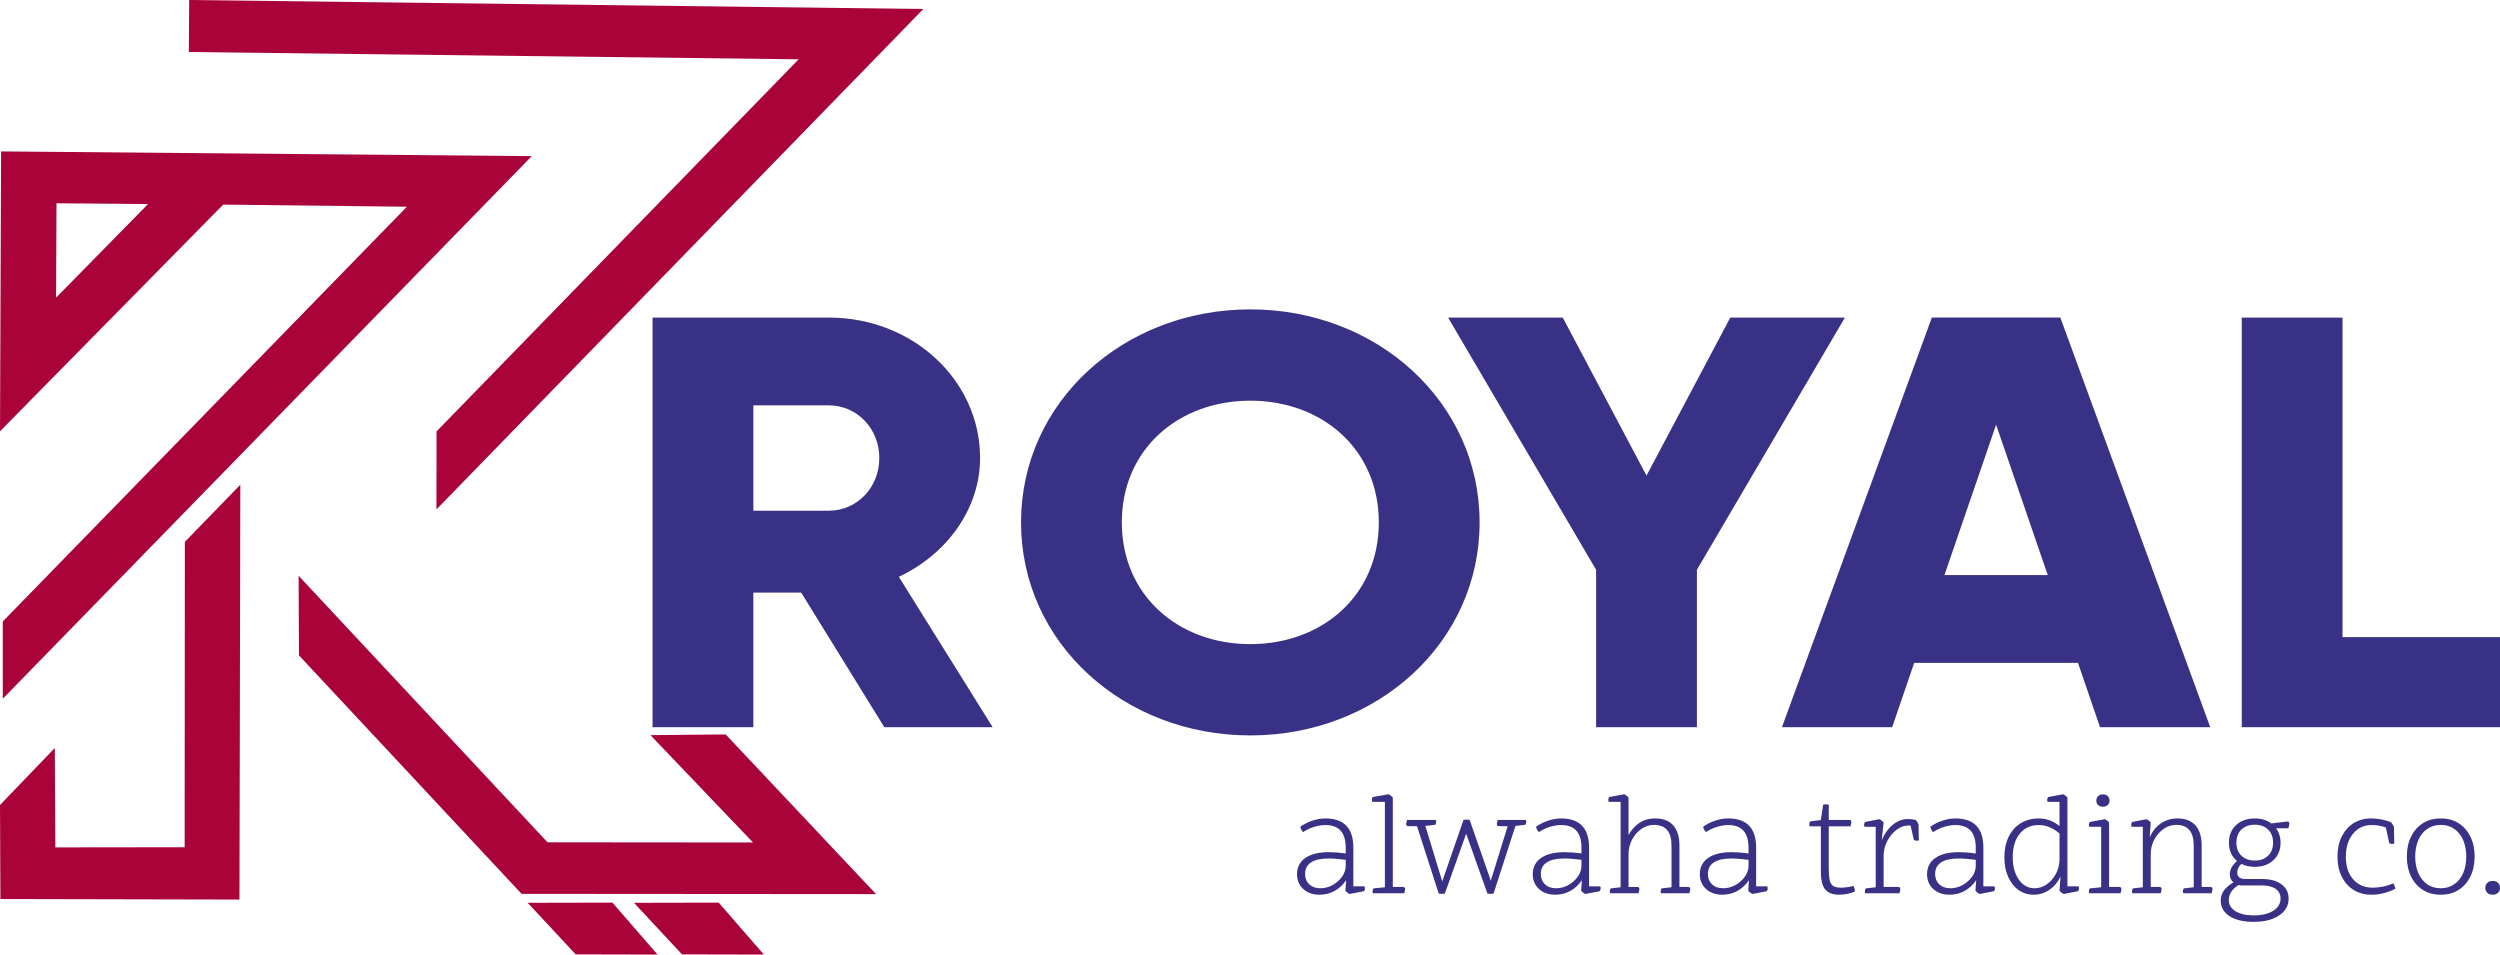 <?xml version="1.0" encoding="UTF-8"?>
<!DOCTYPE svg PUBLIC "-//W3C//DTD SVG 1.1//EN" "http://www.w3.org/Graphics/SVG/1.1/DTD/svg11.dtd">
<!-- Creator: CorelDRAW 2021.5 -->
<svg xmlns="http://www.w3.org/2000/svg" xml:space="preserve" width="313.565mm" height="119.727mm" version="1.1" style="shape-rendering:geometricPrecision; text-rendering:geometricPrecision; image-rendering:optimizeQuality; fill-rule:evenodd; clip-rule:evenodd"
viewBox="0 0 8043 3071.02"
 xmlns:xlink="http://www.w3.org/1999/xlink"
 xmlns:xodm="http://www.corel.com/coreldraw/odm/2003">
 <defs>
  <style type="text/css">
   <![CDATA[
    .fil2 {fill:#393185}
    .fil1 {fill:#AA0339}
    .fil0 {fill:#393185;fill-rule:nonzero}
   ]]>
  </style>
 </defs>
 <g id="Layer_x0020_1">
  <path class="fil0" d="M7536.39 2049.7l0 -1028 -324.25 0 0 1317.94 830.86 0 0 -289.93 -506.61 0zm-780.18 289.93l354.62 0 -482.29 -1317.94 -413.4 0 -482.31 1317.94 354.63 0 70.94 -207.09 526.88 0 70.94 207.09zm-500.53 -489.51l166.16 -483.87 166.17 483.87 -332.33 0zm-320.19 -828.42l-368.81 0 -269.53 508.35 -269.51 -508.35 -368.82 0 476.2 811.47 0 506.46 324.27 0 0 -506.46 476.21 -811.47zm-3090.39 1317.94l348.57 0 -301.94 -483.87c156.02,-73.43 261.39,-220.29 261.39,-382.2 0,-250.39 -216.83,-451.87 -486.34,-451.87l-567.42 0 0 1317.94 324.25 0 0 -433.03 154.01 0 267.47 433.03zm-421.48 -1035.52l243.17 0c89.15,0 162.1,73.43 162.1,169.45 0,96.03 -72.95,169.45 -162.1,169.45l-243.17 0 0 -338.9zm1598.88 1061.88c407.33,0 737.64,-297.47 737.64,-685.32 0,-387.84 -330.31,-685.34 -737.64,-685.34 -407.31,0 -737.62,297.5 -737.62,685.34 0,387.85 330.31,685.32 737.62,685.32zm0 -293.72c-231.02,0 -413.41,-156.27 -413.41,-391.61 0,-235.34 182.4,-391.61 413.41,-391.61 231.02,0 413.41,156.27 413.41,391.61 0,235.34 -182.4,391.61 -413.41,391.61z"/>
  <polygon class="fil1" points="607.53,167.33 608.63,0 2970.56,28.96 1404.08,1638.93 1404.47,1387.84 2569.36,190.81 "/>
  <path class="fil1" d="M0.03 1387.56l3.44 -900.46 1707.31 15.22 -1701.81 1745.65 -0.1 -248.46 1300.25 -1334.41 -591.14 -6.78 -717.93 729.24zm476.34 -731.11l-295.96 301.07 1.41 -303.55 294.56 2.48z"/>
  <polygon class="fil1" points="594.04,2725.74 594.7,1743.37 773.18,1559.39 770.39,2894.06 1.32,2892.34 -0,2589.83 176.31,2406.42 178.05,2726.25 "/>
  <polygon class="fil1" points="961.83,2108.54 960.72,1852.41 1761.48,2709.87 2422.66,2710.46 2092.53,2365.06 2334.7,2362.83 2818.51,2876.54 1678,2875.67 "/>
  <polygon class="fil1" points="1852.22,3070.41 1697.56,2904.51 1970.28,2903.92 2115.44,3071.02 "/>
  <polygon class="fil1" points="2194.22,3070.41 2039.57,2904.51 2312.28,2903.92 2457.49,3071.02 "/>
  <path class="fil2" d="M4388.43 2867.15l-46.72 8.98c-5.35,-2.84 -9.76,-6.29 -13.23,-10.38l2.36 -33.99c-10.06,14.79 -22.42,26.27 -37.05,34.45 -14.63,8.18 -30.75,12.27 -48.37,12.27 -21.71,0 -39.24,-6.13 -52.62,-18.4 -13.37,-12.27 -20.05,-28.16 -20.05,-47.66 0,-22.33 8.89,-39.72 26.67,-52.14 17.78,-12.43 42.86,-18.65 75.27,-18.65 7.23,0 15.57,0.32 25.01,0.94 9.44,0.64 19.36,1.74 29.74,3.31l0 -18.88c0,-48.45 -21.86,-72.67 -65.6,-72.67 -11.32,0 -23.36,1.97 -36.11,5.9 -12.75,3.93 -24.46,9.51 -35.16,16.75 -2.2,-1.89 -4.25,-4.64 -6.13,-8.25 -1.89,-3.62 -2.83,-6.68 -2.83,-9.21 12.27,-8.5 25.4,-15.02 39.4,-19.59 14.01,-4.55 27.61,-6.83 40.83,-6.83 60.09,0 90.13,31.29 90.13,93.9l0 124.59 35.86 0c0.96,2.2 1.42,4.41 1.42,6.61 0,2.83 -0.94,5.81 -2.83,8.96zm3654.57 -10.84c0,6.6 -2.12,11.95 -6.37,16.04 -4.25,4.09 -9.99,6.13 -17.22,6.13 -7.24,0 -12.98,-2.04 -17.23,-6.13 -4.25,-4.09 -6.37,-9.44 -6.37,-16.04 0,-6.61 2.12,-11.96 6.37,-16.05 4.25,-4.09 9.99,-6.13 17.23,-6.13 7.23,0 12.98,2.04 17.22,6.13 4.25,4.09 6.37,9.44 6.37,16.05zm-190.65 1.41c16.35,0 30.75,-4.23 43.18,-12.73 12.42,-8.5 22.01,-20.46 28.78,-35.87 6.76,-15.41 10.15,-33.19 10.15,-53.32 0,-20.14 -3.39,-37.92 -10.15,-53.33 -6.77,-15.41 -16.36,-27.38 -28.78,-35.87 -12.43,-8.5 -26.83,-12.73 -43.18,-12.73 -16.37,0 -30.75,4.23 -43.18,12.73 -12.43,8.5 -22.03,20.46 -28.8,35.87 -6.76,15.41 -10.13,33.19 -10.13,53.33 0,20.13 3.38,37.9 10.13,53.32 6.77,15.41 16.28,27.38 28.55,35.87 12.28,8.5 26.75,12.73 43.43,12.73zm0 20.76c-22.03,0 -41.14,-5.1 -57.35,-15.33 -16.2,-10.22 -28.86,-24.55 -37.99,-42.95 -9.12,-18.4 -13.69,-39.88 -13.69,-64.41 0,-24.55 4.57,-46.02 13.69,-64.43 9.13,-18.4 21.79,-32.73 37.99,-42.95 16.21,-10.22 35.32,-15.33 57.35,-15.33 22.01,0 41.14,5.1 57.33,15.33 16.2,10.22 28.87,24.55 37.99,42.95 9.12,18.4 13.69,39.88 13.69,64.43 0,24.53 -4.57,46.01 -13.69,64.41 -9.12,18.4 -21.79,32.73 -37.99,42.95 -16.2,10.22 -35.32,15.33 -57.33,15.33zm-165.65 -166.11l-10.84 -50.03c-13.53,-5.34 -29.1,-8.02 -46.72,-8.02 -16.37,0 -30.68,4.32 -42.95,12.98 -12.27,8.66 -21.87,20.53 -28.78,35.63 -6.93,15.11 -10.38,32.73 -10.38,52.87 0,30.83 7.86,55.2 23.59,73.14 15.73,17.94 36.8,26.9 63.24,26.9 11.01,0 22.49,-1.26 34.45,-3.77 11.95,-2.52 22.03,-5.97 30.2,-10.38 2.2,2.51 3.93,5.26 5.19,8.25 1.26,3 2.2,6.06 2.83,9.21 -11.32,5.97 -23.59,10.7 -36.8,14.15 -13.23,3.47 -26.59,5.19 -40.12,5.19 -22.03,0 -41.21,-5.1 -57.57,-15.33 -16.37,-10.22 -29.1,-24.55 -38.24,-42.95 -9.12,-18.4 -13.69,-39.88 -13.69,-64.41 0,-24.55 4.57,-46.02 13.69,-64.43 9.14,-18.4 21.79,-32.73 37.99,-42.95 16.21,-10.22 35.32,-15.33 57.35,-15.33 10.69,0 22.01,1.17 33.97,3.54 11.95,2.35 21.87,5.42 29.73,9.19 3.47,4.09 6.45,8.82 8.98,14.17l0.94 53.8c-2.52,0.94 -4.89,1.42 -7.07,1.42 -3.15,0 -6.15,-0.96 -8.98,-2.84zm-462.47 115.62l53.8 0c26.11,0 46.79,5.67 62.06,17 15.25,11.32 22.88,26.58 22.88,45.78 0,22.65 -10.22,40.82 -30.67,54.51 -20.46,13.69 -47.66,20.52 -81.65,20.52 -33.03,0 -58.99,-6.13 -77.87,-18.4 -18.88,-12.27 -28.32,-29.1 -28.32,-50.49 0,-22.97 13.69,-42.33 41.06,-58.05 -7.87,-6.29 -11.8,-14.95 -11.8,-25.95 0,-15.11 7.71,-29.42 23.13,-42.95 -17.3,-14.47 -25.96,-34.13 -25.96,-58.99 0,-23.29 7.63,-42.08 22.88,-56.41 15.27,-14.31 35.32,-21.46 60.18,-21.46 21.39,0 39.17,5.34 53.33,16.04l50.49 -6.13c5.03,-0.32 7.55,1.89 7.55,6.61 0,1.89 -0.62,5.19 -1.89,9.9l-1.42 5.19 -39.17 0c4.41,6.29 7.86,13.3 10.38,21 2.51,7.71 3.77,16.12 3.77,25.26 0,23.27 -7.63,42.08 -22.88,56.39 -15.27,14.31 -35.32,21.47 -60.18,21.47 -16.05,0 -30.36,-3.14 -42.95,-9.44 -8.8,7.86 -13.21,17.14 -13.21,27.84 0,13.85 8.82,20.76 26.43,20.76zm53.8 20.76l-63.71 0c-4.41,0 -8.64,-0.46 -12.75,-1.42 -20.76,13.53 -31.15,29.58 -31.15,48.14 0,15.11 7.24,27.14 21.72,36.11 14.47,8.96 33.97,13.44 58.51,13.44 26.11,0 47.04,-4.95 62.77,-14.86 15.73,-9.9 23.59,-23.04 23.59,-39.4 0,-13.22 -5.19,-23.52 -15.57,-30.91 -10.38,-7.39 -24.85,-11.09 -43.41,-11.09zm34.92 -137.79c0,-17.62 -5.35,-31.63 -16.04,-42.01 -10.7,-10.38 -25.01,-15.57 -42.95,-15.57 -17.94,0 -32.25,5.19 -42.95,15.57 -10.69,10.38 -16.04,24.39 -16.04,42.01 0,17.62 5.35,31.61 16.04,41.99 10.7,10.38 25.01,15.57 42.95,15.57 17.94,0 32.25,-5.19 42.95,-15.57 10.69,-10.38 16.04,-24.38 16.04,-41.99zm-197.72 162.81l-91.09 0c-0.94,-2.52 -1.41,-4.71 -1.41,-6.61 0,-2.51 0.94,-5.49 2.83,-8.96l32.09 -3.77 0 -134.02c0,-44.37 -18.72,-66.54 -56.16,-66.54 -14.77,0 -28.39,4.32 -40.82,12.98 -12.43,8.64 -22.42,20.13 -29.97,34.44 -7.54,14.33 -11.32,29.97 -11.32,46.97l0 105.24 27.38 0c5.03,0 7.55,2.19 7.55,6.6 0,1.88 -0.64,5.19 -1.9,9.92l-0.94 3.77 -91.07 0c-0.94,-2.52 -1.42,-4.71 -1.42,-6.61 0,-2.51 0.94,-5.49 2.84,-8.96l32.09 -3.77 0 -194.43 -35.87 0c-0.94,-2.2 -1.41,-4.41 -1.41,-6.61 0,-2.83 0.94,-5.81 2.83,-8.96l46.72 -8.98c5.35,2.84 9.76,6.29 13.21,10.38l-3.31 47.2c8.82,-19.2 20.93,-33.97 36.34,-44.36 15.43,-10.38 33.2,-15.57 53.33,-15.57 25.17,0 44.37,7.47 57.58,22.4 13.21,14.95 19.82,36.58 19.82,64.9l0 133.08 27.36 0c5.05,0 7.55,2.19 7.55,6.6 0,1.88 -0.62,5.19 -1.89,9.92l-0.94 3.77zm-293.06 0l-100.52 0c-0.96,-2.52 -1.42,-4.71 -1.42,-6.61 0,-2.51 0.94,-5.49 2.83,-8.96l36.82 -3.77 0 -194.43 -38.22 0c-0.96,-2.2 -1.42,-4.41 -1.42,-6.61 0,-2.83 0.94,-5.81 2.83,-8.96l49.08 -8.98c5.35,2.84 9.76,6.29 13.21,10.38l0 207.66 32.09 0c5.05,0 7.56,2.19 7.56,6.6 0,1.88 -0.63,5.19 -1.89,9.92l-0.94 3.77zm-35.39 -298.25c0,5.97 -1.89,10.77 -5.67,14.4 -3.77,3.61 -8.96,5.42 -15.57,5.42 -6.6,0 -11.79,-1.81 -15.57,-5.42 -3.77,-3.62 -5.66,-8.42 -5.66,-14.4 0,-5.97 1.89,-10.78 5.66,-14.4 3.78,-3.61 8.98,-5.42 15.57,-5.42 6.61,0 11.8,1.81 15.57,5.42 3.78,3.62 5.67,8.43 5.67,14.4zm-100.99 291.64l-46.72 8.98c-5.35,-2.84 -9.76,-6.29 -13.21,-10.38l3.31 -46.26c-8.19,17.93 -19.98,32.25 -35.4,42.95 -15.43,10.7 -32.41,16.04 -50.97,16.04 -18.56,0 -34.93,-5.1 -49.08,-15.33 -14.15,-10.22 -25.24,-24.39 -33.28,-42.47 -8.02,-18.1 -12.04,-38.93 -12.04,-62.54 0,-25.17 4.57,-47.11 13.69,-65.83 9.14,-18.72 22.03,-33.26 38.7,-43.65 16.68,-10.38 36.18,-15.57 58.52,-15.57 24.53,0 46.72,8.18 66.54,24.53l0 -77.87 -38.22 0c-0.96,-2.2 -1.42,-4.41 -1.42,-6.61 0,-2.83 0.94,-5.81 2.83,-8.96l49.08 -8.98c5.35,2.84 9.76,6.29 13.21,10.38l0 285.99 35.87 0c0.94,2.2 1.41,4.41 1.41,6.61 0,2.83 -0.94,5.81 -2.83,8.96zm-59.93 -103.82l0 -81.63c-21.08,-18.26 -43.27,-27.38 -66.54,-27.38 -25.8,0 -46.26,9.28 -61.35,27.84 -15.11,18.56 -22.65,43.89 -22.65,75.98 0,19.5 2.99,36.73 8.96,51.68 5.97,14.95 14.15,26.67 24.53,35.16 10.38,8.5 22.51,12.73 36.34,12.73 14.47,0 27.85,-4.32 40.12,-12.98 12.27,-8.64 22.1,-20.13 29.49,-34.44 7.39,-14.33 11.09,-29.97 11.09,-46.97zm-210.49 103.82l-46.72 8.98c-5.35,-2.84 -9.76,-6.29 -13.23,-10.38l2.36 -33.99c-10.06,14.79 -22.42,26.27 -37.05,34.45 -14.63,8.18 -30.75,12.27 -48.37,12.27 -21.71,0 -39.24,-6.13 -52.62,-18.4 -13.37,-12.27 -20.05,-28.16 -20.05,-47.66 0,-22.33 8.89,-39.72 26.67,-52.14 17.78,-12.43 42.86,-18.65 75.27,-18.65 7.24,0 15.57,0.32 25.01,0.94 9.44,0.64 19.36,1.74 29.74,3.31l0 -18.88c0,-48.45 -21.87,-72.67 -65.6,-72.67 -11.32,0 -23.36,1.97 -36.11,5.9 -12.75,3.93 -24.46,9.51 -35.16,16.75 -2.2,-1.89 -4.25,-4.64 -6.13,-8.25 -1.89,-3.62 -2.83,-6.68 -2.83,-9.21 12.27,-8.5 25.4,-15.02 39.4,-19.59 14.01,-4.55 27.61,-6.83 40.83,-6.83 60.09,0 90.13,31.29 90.13,93.9l0 124.59 35.86 0c0.96,2.2 1.42,4.41 1.42,6.61 0,2.83 -0.94,5.81 -2.83,8.96zm-58.99 -82.11l0 -18.87c-10.08,-1.26 -19.82,-2.29 -29.26,-3.07 -9.44,-0.78 -17.94,-1.17 -25.49,-1.17 -24.86,0 -43.73,4.16 -56.62,12.5 -12.91,8.34 -19.36,20.69 -19.36,37.05 0,13.85 4.49,25.01 13.46,33.51 8.96,8.5 20.84,12.73 35.63,12.73 13.85,0 26.99,-3.45 39.41,-10.38 12.43,-6.92 22.56,-15.88 30.44,-26.9 7.86,-11.01 11.8,-22.81 11.8,-35.39zm-245.42 88.73l-109.95 0c-0.94,-2.52 -1.42,-4.71 -1.42,-6.61 0,-2.51 0.94,-5.49 2.84,-8.96l32.09 -3.77 0 -194.43 -35.87 0c-0.94,-2.2 -1.41,-4.41 -1.41,-6.61 0,-2.83 0.94,-5.81 2.83,-8.96l46.72 -8.98c5.35,2.84 9.76,6.29 13.21,10.38l-6.13 57.58c8.5,-20.76 20.3,-37.36 35.39,-49.79 15.11,-12.43 31.62,-18.63 49.55,-18.63 3.47,0 7.48,0.23 12.04,0.71 4.57,0.46 8.73,1.17 12.51,2.12 3.47,4.09 6.45,8.82 8.96,14.15l0.94 51.45c-2.2,0.94 -4.55,1.42 -7.07,1.42 -3.15,0 -6.14,-0.96 -8.96,-2.84l-10.38 -45.78c-1.26,-0.31 -2.43,-0.46 -3.54,-0.46 -1.1,0 -2.13,0 -3.07,0 -13.53,0 -26.42,4.64 -38.7,13.92 -12.27,9.28 -22.26,21.39 -29.96,36.34 -7.71,14.95 -11.57,30.6 -11.57,46.95l0 100.53 46.26 0c5.03,0 7.55,2.19 7.55,6.6 0,1.88 -0.64,5.19 -1.9,9.92l-0.94 3.77zm-252.94 -69.85l0 -145.35 -35.87 0c-0.94,-2.52 -1.41,-4.71 -1.41,-6.61 0,-3.14 0.94,-6.29 2.83,-9.44l34.45 -4.23 7.54 -49.56c2.52,-0.62 5.51,-0.94 8.98,-0.94 2.2,0 5.19,0.32 8.96,0.94l0 49.08 65.13 0c5.03,0 7.54,2.2 7.54,6.61 0,1.89 -0.63,5.19 -1.89,9.9l-0.94 4.25 -69.85 0 0 135.91c0,14.79 0.87,26.67 2.59,35.63 1.74,8.98 5.35,15.5 10.86,19.59 5.49,4.09 14.08,6.13 25.71,6.13 5.67,0 12.04,-0.46 19.13,-1.41 7.07,-0.94 14.08,-2.36 20.99,-4.25 2.83,5.03 4.57,11.01 5.19,17.92 -6.61,3.14 -14.63,5.67 -24.07,7.55 -9.44,1.89 -18.88,2.83 -28.32,2.83 -18.56,0 -32.8,-5.34 -42.7,-16.04 -9.92,-10.7 -14.86,-30.2 -14.86,-58.52zm-173.67 63.24l-46.72 8.98c-5.35,-2.84 -9.76,-6.29 -13.23,-10.38l2.36 -33.99c-10.06,14.79 -22.42,26.27 -37.05,34.45 -14.63,8.18 -30.75,12.27 -48.37,12.27 -21.71,0 -39.24,-6.13 -52.62,-18.4 -13.37,-12.27 -20.05,-28.16 -20.05,-47.66 0,-22.33 8.89,-39.72 26.67,-52.14 17.78,-12.43 42.86,-18.65 75.27,-18.65 7.24,0 15.57,0.32 25.01,0.94 9.44,0.64 19.36,1.74 29.74,3.31l0 -18.88c0,-48.45 -21.87,-72.67 -65.6,-72.67 -11.32,0 -23.36,1.97 -36.11,5.9 -12.75,3.93 -24.46,9.51 -35.16,16.75 -2.2,-1.89 -4.25,-4.64 -6.13,-8.25 -1.89,-3.62 -2.83,-6.68 -2.83,-9.21 12.27,-8.5 25.41,-15.02 39.4,-19.59 14.01,-4.55 27.61,-6.83 40.83,-6.83 60.09,0 90.13,31.29 90.13,93.9l0 124.59 35.86 0c0.96,2.2 1.42,4.41 1.42,6.61 0,2.83 -0.94,5.81 -2.83,8.96zm-58.99 -82.11l0 -18.87c-10.08,-1.26 -19.82,-2.29 -29.26,-3.07 -9.44,-0.78 -17.94,-1.17 -25.49,-1.17 -24.85,0 -43.73,4.16 -56.62,12.5 -12.9,8.34 -19.36,20.69 -19.36,37.05 0,13.85 4.5,25.01 13.46,33.51 8.96,8.5 20.84,12.73 35.63,12.73 13.85,0 26.98,-3.45 39.41,-10.38 12.42,-6.92 22.56,-15.88 30.44,-26.9 7.86,-11.01 11.8,-22.81 11.8,-35.39zm-190.18 88.73l-91.09 0c-0.94,-2.52 -1.41,-4.71 -1.41,-6.61 0,-2.51 0.94,-5.49 2.83,-8.96l32.09 -3.77 0 -134.02c0,-44.37 -18.72,-66.54 -56.16,-66.54 -14.77,0 -28.39,4.32 -40.82,12.98 -12.43,8.64 -22.42,20.13 -29.97,34.44 -7.54,14.33 -11.32,29.97 -11.32,46.97l0 105.24 27.38 0c5.03,0 7.55,2.19 7.55,6.6 0,1.88 -0.64,5.19 -1.9,9.92l-0.94 3.77 -91.07 0c-0.94,-2.52 -1.42,-4.71 -1.42,-6.61 0,-2.51 0.94,-5.49 2.84,-8.96l32.09 -3.77 0 -274.66 -38.22 0c-0.96,-2.2 -1.42,-4.41 -1.42,-6.61 0,-2.83 0.94,-5.81 2.83,-8.96l49.08 -8.98c5.35,2.84 9.76,6.29 13.21,10.38l0 120.82c7.87,-14.79 18.88,-27.36 33.03,-37.74 14.17,-10.38 31.94,-15.57 53.33,-15.57 25.17,0 44.37,7.47 57.58,22.4 13.21,14.95 19.82,36.58 19.82,64.9l0 133.08 27.36 0c5.05,0 7.55,2.19 7.55,6.6 0,1.88 -0.62,5.19 -1.89,9.92l-0.94 3.77zm-288.35 -6.61l-46.72 8.98c-5.35,-2.84 -9.76,-6.29 -13.22,-10.38l2.36 -33.99c-10.06,14.79 -22.42,26.27 -37.05,34.45 -14.63,8.18 -30.75,12.27 -48.37,12.27 -21.71,0 -39.24,-6.13 -52.62,-18.4 -13.37,-12.27 -20.05,-28.16 -20.05,-47.66 0,-22.33 8.89,-39.72 26.67,-52.14 17.78,-12.43 42.86,-18.65 75.27,-18.65 7.24,0 15.57,0.32 25.01,0.94 9.44,0.64 19.36,1.74 29.74,3.31l0 -18.88c0,-48.45 -21.87,-72.67 -65.6,-72.67 -11.32,0 -23.36,1.97 -36.11,5.9 -12.75,3.93 -24.46,9.51 -35.16,16.75 -2.2,-1.89 -4.25,-4.64 -6.13,-8.25 -1.89,-3.62 -2.83,-6.68 -2.83,-9.21 12.27,-8.5 25.4,-15.02 39.4,-19.59 14.01,-4.55 27.61,-6.83 40.83,-6.83 60.09,0 90.13,31.29 90.13,93.9l0 124.59 35.86 0c0.96,2.2 1.42,4.41 1.42,6.61 0,2.83 -0.94,5.81 -2.83,8.96zm-58.99 -82.11l0 -18.87c-10.08,-1.26 -19.82,-2.29 -29.26,-3.07 -9.44,-0.78 -17.94,-1.17 -25.49,-1.17 -24.85,0 -43.73,4.16 -56.62,12.5 -12.9,8.34 -19.36,20.69 -19.36,37.05 0,13.85 4.49,25.01 13.46,33.51 8.96,8.5 20.84,12.73 35.63,12.73 13.85,0 26.98,-3.45 39.41,-10.38 12.42,-6.92 22.56,-15.88 30.43,-26.9 7.86,-11.01 11.8,-22.81 11.8,-35.39zm-302.5 89.67l-68.43 -192.55 -68.44 192.55c-2.51,0.63 -5.81,0.94 -9.9,0.94 -4.09,0 -7.39,-0.32 -9.92,-0.94l-69.83 -216.62 -27.38 0c-5.03,0 -7.55,-2.19 -7.55,-6.6 0,-1.89 0.64,-5.19 1.89,-9.92l0.96 -3.77 92.5 0c0.94,2.52 1.41,4.71 1.41,6.61 0,2.51 -0.94,5.49 -2.83,8.96l-32.09 3.77 54.27 178.4 68.43 -197.74c2.51,-0.62 5.81,-0.94 9.9,-0.94 4.09,0 7.39,0.32 9.92,0.94l67.95 195.38 54.27 -175.09 -27.38 0c-5.03,0 -7.54,-2.19 -7.54,-6.6 0,-1.89 0.62,-5.19 1.89,-9.92l0.94 -3.77 90.61 0c0.94,2.52 1.41,4.71 1.41,6.61 0,2.51 -0.94,5.49 -2.83,8.96l-32.09 3.77 -70.31 217.56c-2.52,0.63 -5.83,0.94 -9.92,0.94 -4.09,0 -7.39,-0.32 -9.9,-0.94zm-267.59 -0.94l-100.52 0c-0.96,-2.52 -1.42,-4.71 -1.42,-6.61 0,-2.51 0.94,-5.49 2.83,-8.96l36.82 -3.77 0 -274.66 -40.58 0c-0.94,-2.2 -1.42,-4.41 -1.42,-6.61 0,-2.83 0.94,-5.81 2.83,-8.96l51.45 -8.98c5.35,2.84 9.76,6.29 13.21,10.38l0 287.89 32.09 0c5.05,0 7.55,2.19 7.55,6.6 0,1.88 -0.62,5.19 -1.89,9.92l-0.94 3.77zm-188.3 -88.73l0 -18.87c-10.08,-1.26 -19.82,-2.29 -29.26,-3.07 -9.44,-0.78 -17.94,-1.17 -25.49,-1.17 -24.86,0 -43.73,4.16 -56.63,12.5 -12.9,8.34 -19.36,20.69 -19.36,37.05 0,13.85 4.49,25.01 13.46,33.51 8.96,8.5 20.84,12.73 35.63,12.73 13.85,0 26.99,-3.45 39.41,-10.38 12.43,-6.92 22.56,-15.88 30.44,-26.9 7.86,-11.01 11.8,-22.81 11.8,-35.39z"/>
 </g>
</svg>

